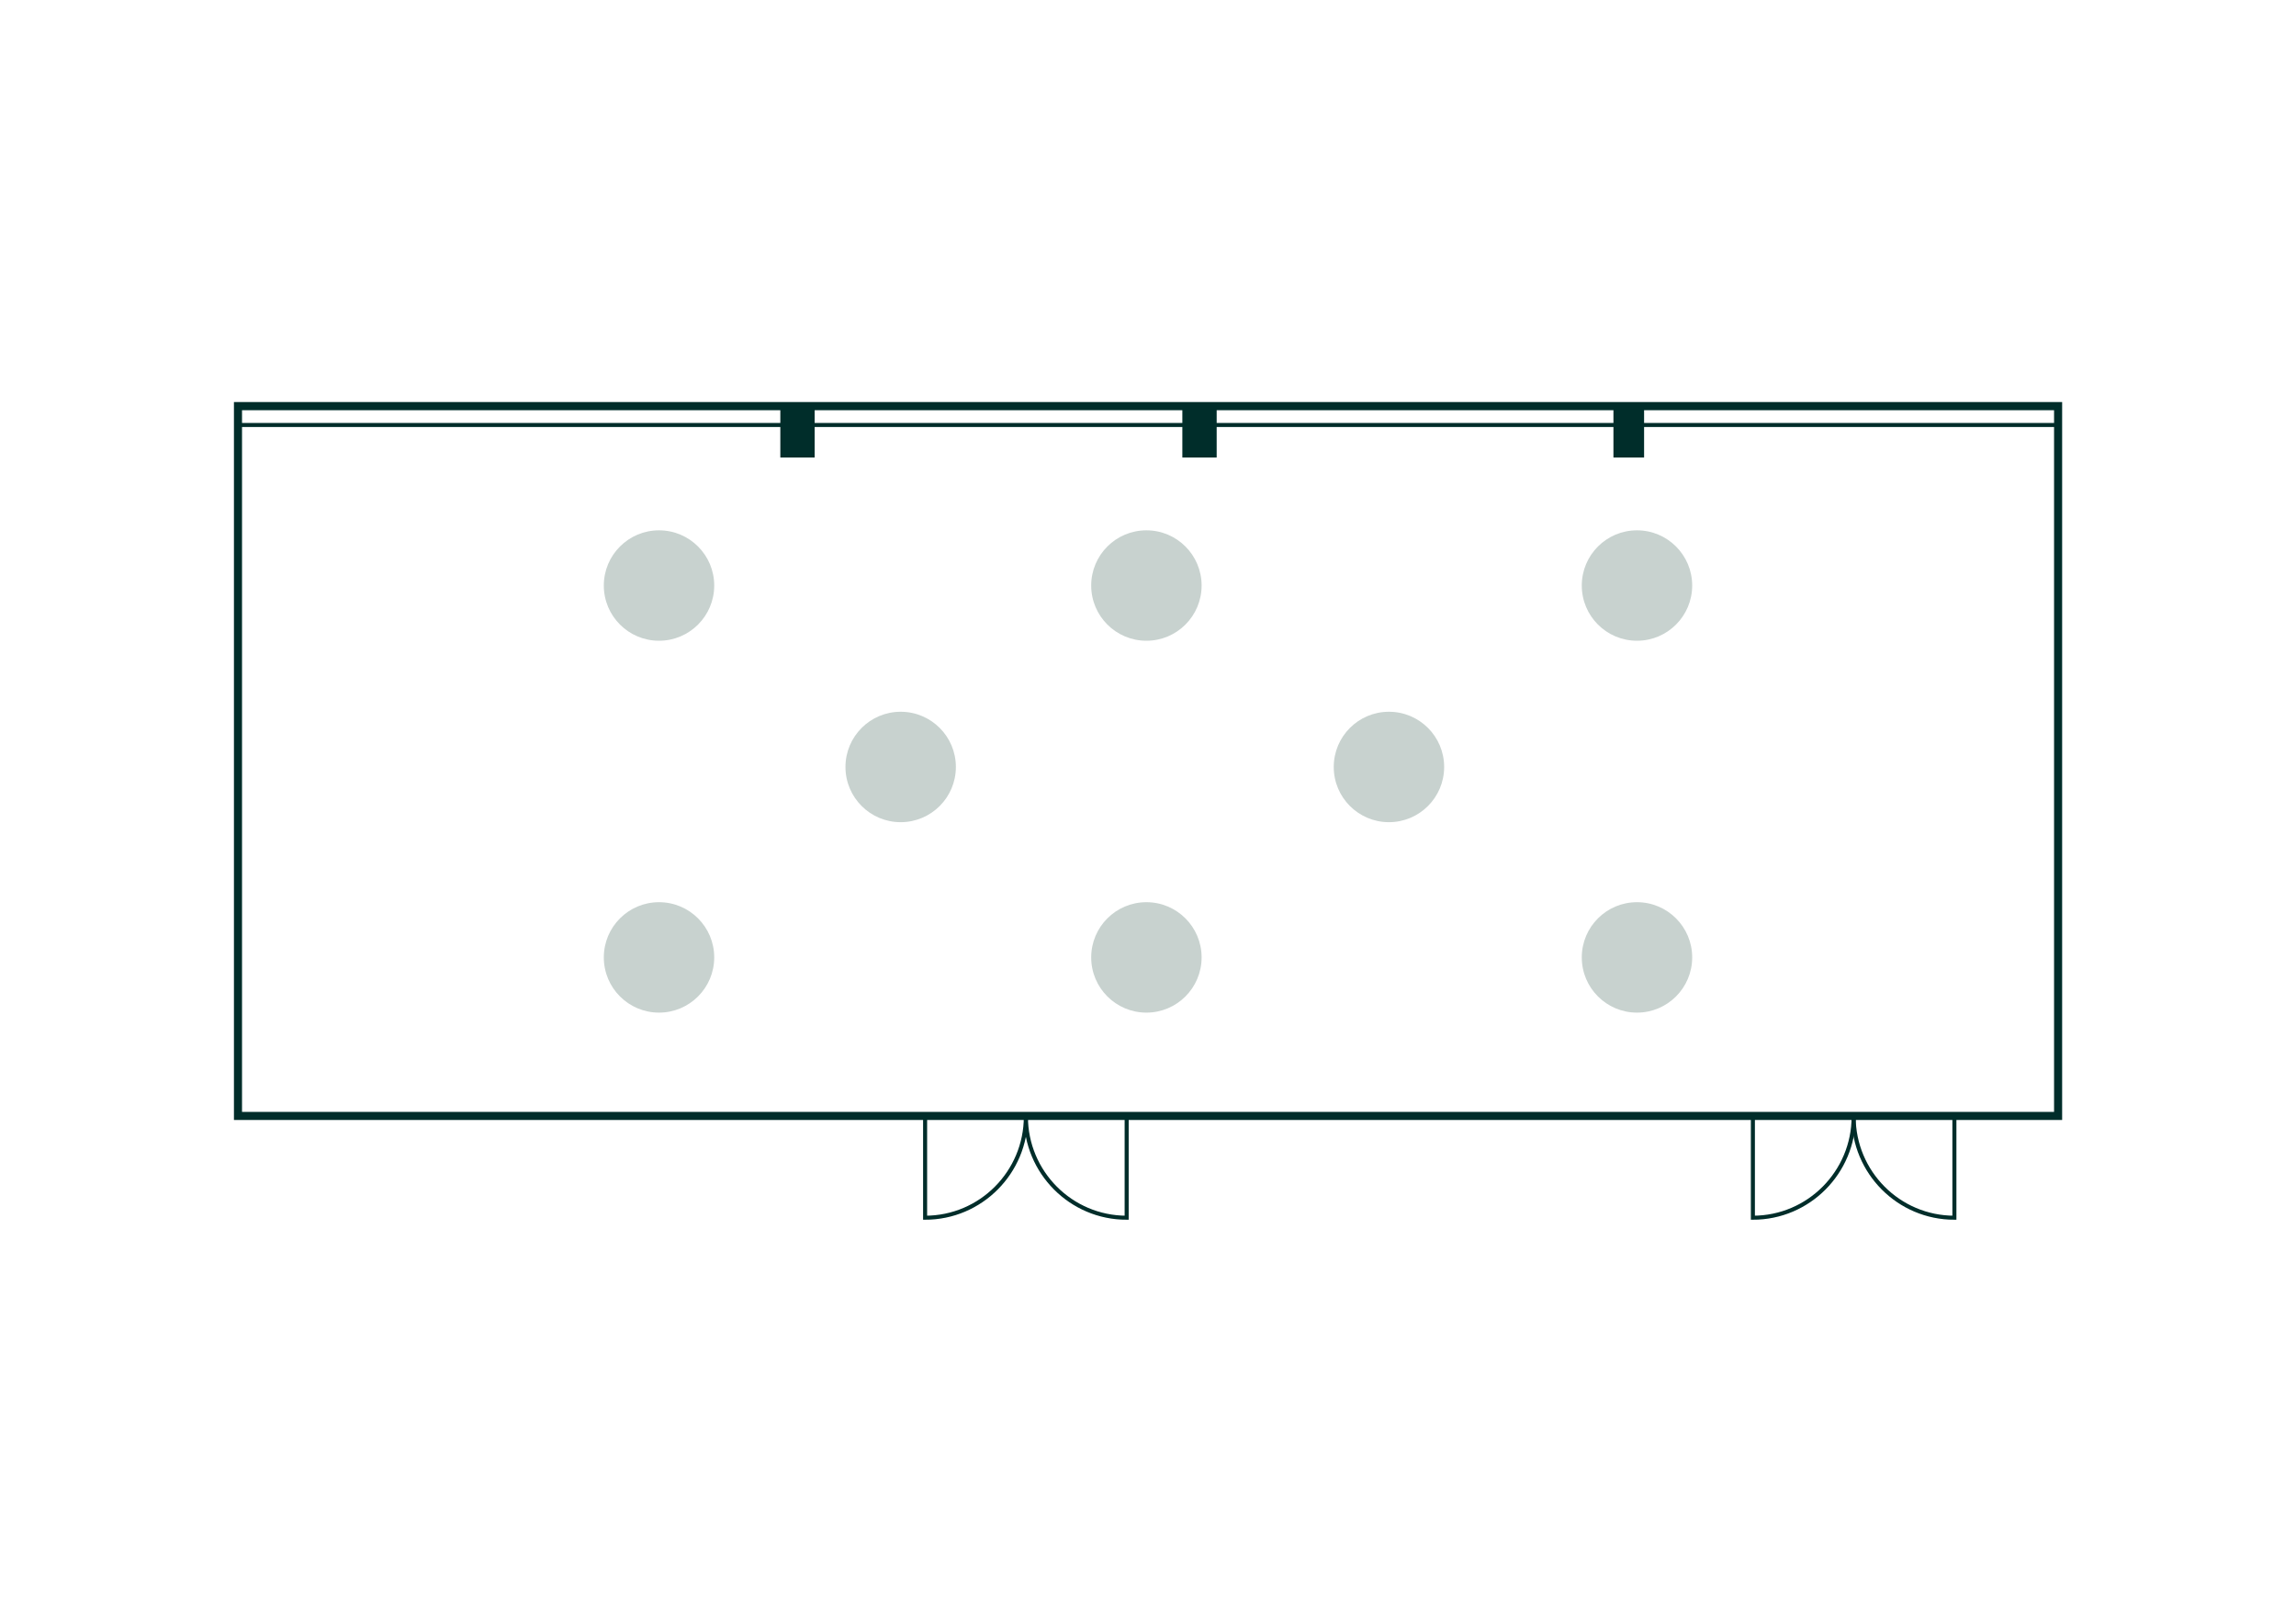 <?xml version="1.0" encoding="UTF-8"?>
<svg xmlns="http://www.w3.org/2000/svg" viewBox="0 0 568.55 402.01">
  <defs>
    <style>
      .cls-1 {
        fill: #002d2a;
      }

      .cls-2, .cls-3 {
        fill: none;
        stroke: #002d2a;
        stroke-miterlimit: 10;
      }

      .cls-3 {
        stroke-width: 2px;
      }

      .cls-4 {
        fill: #c8d2cf;
      }
    </style>
  </defs>
  <g id="Grundriss">
    <g>
      <rect class="cls-3" x="58.93" y="100.54" width="450.71" height="175.75"/>
      <rect class="cls-2" x="58.92" y="100.97" width="450.71" height="4.25" transform="translate(568.55 206.19) rotate(180)"/>
      <g>
        <path class="cls-2" d="M254.03,276.33s0,.06,0,.09c0,13.84-11.17,25.07-24.95,25.07v-25.16s24.95,0,24.95,0Z"/>
        <path class="cls-2" d="M254.04,276.33s0,.06,0,.09c0,13.84,11.17,25.07,24.95,25.07v-25.16s-24.95,0-24.95,0Z"/>
      </g>
      <rect class="cls-1" x="292.78" y="100.52" width="8.5" height="12.76"/>
      <rect class="cls-1" x="193.23" y="100.52" width="8.5" height="12.76"/>
      <rect class="cls-1" x="399.53" y="100.52" width="7.59" height="12.76"/>
      <g>
        <path class="cls-2" d="M459.01,276.33s0,.06,0,.09c0,13.84-11.17,25.07-24.95,25.07v-25.16s24.95,0,24.95,0Z"/>
        <path class="cls-2" d="M459.01,276.33s0,.06,0,.09c0,13.84,11.17,25.07,24.95,25.07v-25.16s-24.95,0-24.95,0Z"/>
      </g>
    </g>
  </g>
  <g id="Layout">
    <g>
      <circle class="cls-4" cx="163.19" cy="144.97" r="13.67"/>
      <circle class="cls-4" cx="283.88" cy="144.97" r="13.67"/>
      <circle class="cls-4" cx="223.03" cy="189.89" r="13.67"/>
      <circle class="cls-4" cx="343.94" cy="189.89" r="13.67"/>
      <circle class="cls-4" cx="405.36" cy="144.97" r="13.67"/>
      <circle class="cls-4" cx="163.19" cy="237.04" r="13.67"/>
      <circle class="cls-4" cx="283.88" cy="237.04" r="13.67"/>
      <circle class="cls-4" cx="405.36" cy="237.04" r="13.67"/>
    </g>
  </g>
</svg>